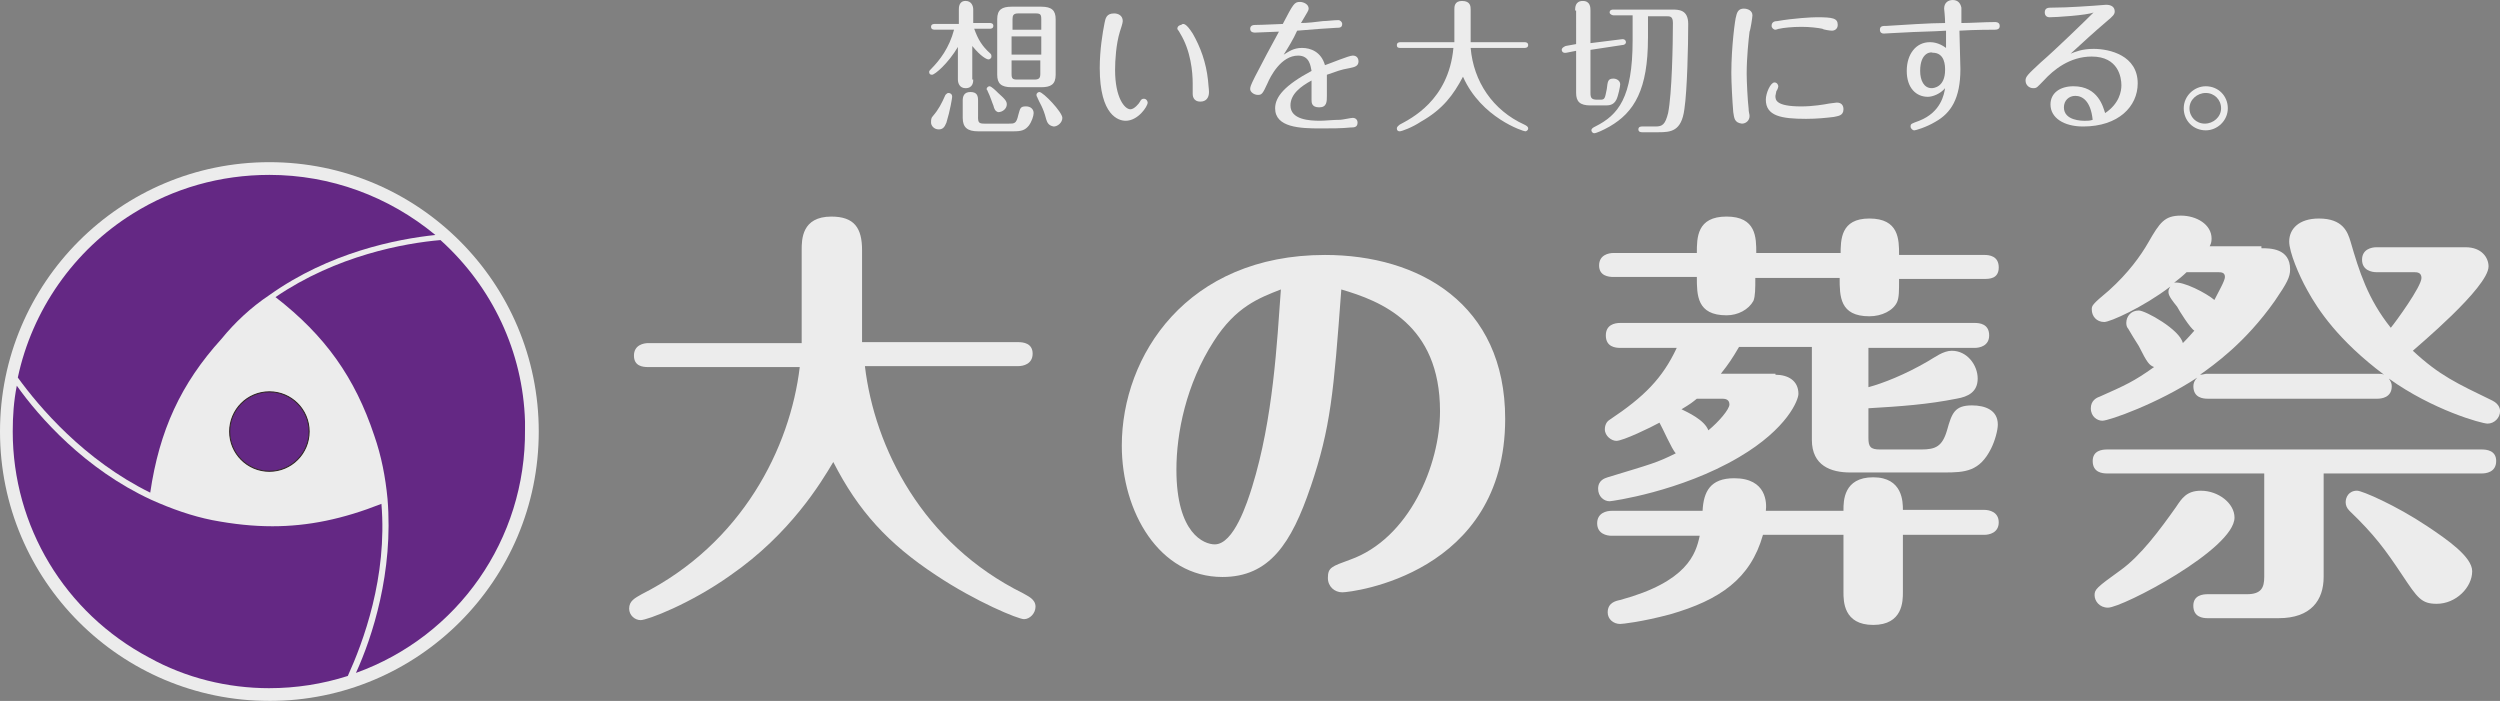 <?xml version="1.0" encoding="UTF-8"?>
<svg id="_レイヤー_2" data-name="レイヤー_2" xmlns="http://www.w3.org/2000/svg" xmlns:xlink="http://www.w3.org/1999/xlink" viewBox="0 0 148.592 41.661">
  <rect x="0" y="0" width="148.592" height="41.661" fill="#808080" stroke="none"/>
  <defs>
    <style>
      .cls-1 {
        fill: none;
      }

      .cls-2, .cls-3 {
        fill: #5f1985;
      }

      .cls-3 {
        stroke: #231815;
        stroke-width: .064px;
      }

      .cls-3, .cls-4 {
        stroke-miterlimit: 10;
      }

      .cls-5, .cls-6, .cls-4 {
        fill: #fff;
      }

      .cls-6 {
        opacity: 0;
      }

      .cls-7 {
        opacity: .85;
      }

      .cls-4 {
        stroke: #fff;
        stroke-width: .061px;
      }

      .cls-8 {
        clip-path: url(#clippath);
      }
    </style>
    <clipPath id="clippath">
      <rect class="cls-1" y="9.638" width="32.023" height="32.023"/>
    </clipPath>
  </defs>
  <g id="TOP">
    <g class="cls-7">
      <g>
        <path class="cls-5" d="M38.534,21.818c-.342,0-.854-.057-.854-.684s.57-.741.854-.741h9.115v-5.526c0-.627,0-1.994,1.766-1.994,1.367,0,1.823.684,1.823,1.994v5.469h9.285c.285,0,.854.057.854.684s-.57.741-.854.741h-9.115c.57,4.842,3.418,10.539,9.399,13.501.285.171.741.342.741.798,0,.399-.342.741-.684.741s-2.848-1.025-5.241-2.62c-2.848-1.88-4.614-3.817-6.095-6.722-.741,1.253-2.563,4.272-6.095,6.722-2.393,1.709-4.956,2.677-5.355,2.677-.342,0-.684-.285-.684-.684,0-.456.342-.627.741-.854,5.981-3.019,8.83-8.716,9.399-13.501h-9.001Z"/>
        <path class="cls-5" d="M77.898,28.939c-1.139,3.361-2.45,5.355-5.241,5.355-3.76,0-5.981-3.874-5.981-7.804,0-5.355,3.874-11.336,12.077-11.336,5.583,0,10.71,2.905,10.71,9.741,0,9.228-9.115,10.311-9.684,10.311-.456,0-.854-.342-.854-.854,0-.627.228-.684,1.31-1.082,3.532-1.253,5.355-5.64,5.355-8.83,0-5.184-3.532-6.551-5.867-7.235-.456,6.152-.627,8.203-1.823,11.735ZM72.144,20.28c-1.652,2.563-2.222,5.469-2.222,7.633,0,3.817,1.652,4.443,2.279,4.443,1.139,0,1.937-2.506,2.222-3.418,1.253-4.045,1.481-8.602,1.709-11.735-1.31.513-2.677,1.025-3.988,3.076Z"/>
        <path class="cls-5" d="M109.57,30.306c0-.513,0-1.937,1.766-1.937s1.766,1.481,1.766,1.937h4.842c.285,0,.854.114.854.741s-.57.741-.854.741h-4.842v3.418c0,.513,0,1.937-1.766,1.937s-1.766-1.424-1.766-1.937v-3.418h-4.785c-.741,2.62-2.563,3.874-5.526,4.728-1.709.456-2.848.57-2.962.57-.399,0-.741-.285-.741-.684,0-.57.456-.684.741-.741,3.988-1.082,4.5-2.734,4.728-3.817h-5.241c-.285,0-.854-.114-.854-.741s.57-.741.854-.741h5.412c.057-1.139.456-1.937,1.88-1.937,1.937,0,1.937,1.481,1.88,1.937h4.614v-.057ZM105.526,22.274c.741,0,1.367.342,1.367,1.139,0,.342-.627,2.051-3.532,3.76-3.475,2.051-7.576,2.62-7.69,2.62-.342,0-.684-.285-.684-.741,0-.513.399-.627.57-.684,2.62-.798,2.905-.854,4.045-1.424-.228-.228-.798-1.538-.968-1.823-.513.285-2.165,1.082-2.563,1.082-.285,0-.684-.285-.684-.684,0-.057,0-.399.285-.57,2.051-1.367,3.133-2.45,3.988-4.272h-3.361c-.285,0-.854-.057-.854-.741,0-.627.513-.741.854-.741h21.077c.285,0,.854.057.854.741,0,.627-.57.741-.854.741h-6.323v2.336c.854-.228,2.165-.741,3.532-1.538.399-.228.911-.627,1.424-.627.911,0,1.538.854,1.538,1.652s-.57,1.082-1.253,1.196c-1.709.342-3.304.456-5.241.57v1.766c0,.513.114.684.684.684h2.45c.854,0,1.253-.171,1.538-1.139.285-1.025.456-1.481,1.481-1.481.798,0,1.538.285,1.538,1.139,0,.342-.171.968-.399,1.424-.684,1.367-1.538,1.424-2.791,1.424h-5.583c-1.139,0-2.279-.399-2.279-1.937v-5.526h-4.329c-.399.684-.627,1.025-1.082,1.595h3.247v.057ZM109.4,15.153c0-.911,0-2.165,1.709-2.165,1.766,0,1.766,1.253,1.766,2.165h5.07c.285,0,.854.057.854.741s-.57.684-.854.684h-5.07c0,.741,0,1.082-.114,1.367-.228.513-.911.854-1.652.854-1.766,0-1.766-1.196-1.766-2.279h-5.013c0,.627,0,1.082-.114,1.367-.285.513-.911.854-1.595.854-1.766,0-1.766-1.196-1.766-2.279h-4.956c-.285,0-.854-.057-.854-.684s.57-.741.854-.741h4.956c0-.911,0-2.165,1.766-2.165s1.766,1.253,1.766,2.165h5.013v.114ZM100.855,23.698c-.285.228-.342.285-.911.627.342.171,1.367.627,1.595,1.253.627-.513,1.253-1.253,1.253-1.538s-.228-.342-.399-.342h-1.538Z"/>
        <path class="cls-5" d="M134.408,14.754c.513,0,1.709,0,1.709,1.253,0,.456-.171.798-.911,1.88-1.766,2.506-3.646,3.817-4.443,4.386.171,0,.285-.057.399-.057h10.14c.171,0,.285,0,.399.057-2.734-2.051-3.931-3.874-4.557-5.013-.513-.911-1.082-2.279-1.082-2.905,0-.741.57-1.367,1.766-1.367,1.424,0,1.709.798,1.88,1.367.513,1.766,1.025,3.418,2.393,5.127.285-.342,1.823-2.45,1.823-2.962,0-.342-.285-.342-.456-.342h-2.222c-.285,0-.854-.114-.854-.741s.57-.741.854-.741h5.298c.968,0,1.367.627,1.367,1.139,0,1.253-4.329,4.842-4.5,5.013,1.595,1.481,2.62,1.937,4.728,2.962.456.228.456.57.456.627,0,.399-.342.741-.741.741-.342,0-3.247-.798-5.867-2.677.114.171.171.285.171.456,0,.684-.627.741-.854.741h-10.083c-.285,0-.854-.057-.854-.741,0-.171.057-.342.228-.513-2.336,1.538-5.241,2.563-5.64,2.563-.285,0-.684-.228-.684-.741,0-.456.342-.627.513-.684,1.538-.684,2.051-.911,3.247-1.766-.285-.114-.399-.228-.911-1.253-.114-.171-.57-.911-.627-1.025-.057-.057-.114-.171-.114-.342,0-.399.285-.741.741-.741.399,0,2.45,1.139,2.62,1.937.057-.057.342-.342.684-.741-.228-.114-.911-1.196-1.025-1.424-.228-.285-.513-.627-.513-.854,0-.114,0-.171.114-.342-1.652,1.253-3.589,2.108-3.931,2.108-.456,0-.741-.342-.741-.741,0-.228,0-.285,1.025-1.139,1.139-1.025,1.88-2.051,2.336-2.848.684-1.196.968-1.595,1.937-1.595.911,0,1.823.513,1.823,1.367,0,.228-.057.342-.114.456h3.076v.114ZM138.11,28.141v6.152c0,1.367-.741,2.45-2.677,2.45h-4.215c-.285,0-.854-.057-.854-.741,0-.627.57-.684.854-.684h2.336c.854,0,1.025-.399,1.025-1.025v-6.152h-9.342c-.285,0-.854-.057-.854-.741,0-.627.57-.684.854-.684h22.274c.285,0,.854.057.854.684,0,.684-.627.741-.854.741h-9.399ZM124.495,35.376c0-.342.114-.456,1.538-1.481,1.196-.854,2.336-2.393,3.304-3.76.342-.513.627-.968,1.481-.968,1.025,0,1.994.741,1.994,1.595,0,1.88-6.665,5.355-7.519,5.355-.513,0-.798-.399-.798-.741ZM129.964,16.178c-.171.171-.513.456-.741.627.513-.114,1.937.627,2.393,1.025.228-.456.627-1.139.627-1.367,0-.285-.228-.285-.456-.285h-1.823ZM140.104,29.166c.285,0,2.279.854,4.158,2.108,1.196.798,2.677,1.823,2.677,2.677,0,.968-.968,1.937-2.108,1.937-.911,0-1.139-.342-2.051-1.709-1.025-1.538-1.652-2.393-3.133-3.817-.171-.171-.228-.342-.228-.513,0-.285.171-.684.684-.684Z"/>
      </g>
      <g>
        <path class="cls-5" d="M57.846,4.728c0,.114,0,.513-.456.513-.342,0-.456-.285-.456-.513v-1.937c-.57.968-1.367,1.652-1.538,1.652-.114,0-.171-.057-.171-.171,0-.057.057-.114.114-.171.513-.513,1.082-1.253,1.367-2.336h-1.139c-.057,0-.228,0-.228-.171s.171-.171.228-.171h1.424v-.854c0-.114,0-.513.399-.513.342,0,.456.285.456.513v.798h.968c.057,0,.228,0,.228.171s-.171.171-.228.171h-.911c.228.627.456,1.025.968,1.481.057.057.057.114.057.171,0,.114-.114.171-.171.171-.114,0-.456-.171-.968-.798v1.994h.057ZM55.453,6.893c.342-.399.513-.741.741-1.253.057-.057.114-.114.171-.114.114,0,.228.057.228.228,0,.057-.114.798-.342,1.538-.114.285-.228.399-.456.399-.285,0-.456-.228-.456-.399,0-.171,0-.285.114-.399ZM58.131,6.95c0,.342.057.399.399.399h1.424c.342,0,.456,0,.57-.513.114-.399.114-.513.456-.513.285,0,.456.171.456.399,0,.171-.114.513-.285.741-.228.285-.456.342-.911.342h-2.108c-.627,0-.911-.228-.911-.798v-1.025c0-.228.057-.513.456-.513s.456.228.456.513v.968ZM59.042,6.266c-.057-.114-.171-.513-.342-.854,0-.057-.057-.057-.057-.114,0-.114.114-.171.171-.171.114,0,.399.285.513.399.456.399.513.513.513.684,0,.228-.228.456-.513.456-.171-.057-.228-.171-.285-.399ZM62.745,4.443c0,.57-.285.741-.854.741h-1.766c-.627,0-.854-.228-.854-.741V1.139c0-.57.285-.741.854-.741h1.766c.627,0,.854.228.854.741v3.304ZM61.89,1.766v-.627c0-.285-.057-.342-.342-.342h-1.025c-.285,0-.342.114-.342.342v.627h1.709ZM61.89,3.247v-1.082h-1.766v1.082h1.766ZM60.124,3.589v.798c0,.285.057.342.342.342h1.025c.285,0,.342-.114.342-.342v-.798h-1.709ZM62.175,7.064c-.171-.684-.399-.968-.513-1.253,0-.057-.057-.057-.057-.171s.114-.171.171-.171c.228,0,1.367,1.196,1.367,1.538,0,.285-.285.513-.513.513-.342-.057-.399-.285-.456-.456Z"/>
        <path class="cls-5" d="M66.903,7.178c-.399,0-1.538-.285-1.538-3.133,0-1.082.171-2.108.285-2.677.057-.285.114-.57.57-.57.228,0,.513.114.513.456,0,.114-.114.456-.171.627-.228.741-.285,1.709-.285,2.279,0,1.652.57,2.336.911,2.336.228,0,.513-.342.57-.456.057-.114.114-.171.228-.171.171,0,.228.171.228.228,0,.228-.57,1.082-1.31,1.082ZM70.891,1.994c.456.798.798,1.709.911,2.791,0,.114.057.513.057.684,0,.342-.171.57-.513.57-.456,0-.456-.399-.456-.456v-.627c0-.684-.114-1.937-.741-2.962-.114-.228-.171-.228-.171-.285,0-.171.171-.228.228-.228.114-.114.285-.114.684.513Z"/>
        <path class="cls-5" d="M76.303,3.247c.285-.171.57-.399,1.082-.399s1.139.228,1.367,1.025c.342-.114,1.424-.57,1.652-.57.285,0,.342.228.342.342,0,.285-.228.342-.513.399-.627.114-.684.171-1.367.399v1.253c0,.342,0,.684-.456.684s-.456-.285-.456-.456v-1.139c-.627.342-1.253.798-1.253,1.481,0,.854,1.139.911,1.766.911.285,0,.798-.057,1.196-.057.114,0,.627-.114.741-.114.171,0,.285.114.285.285,0,.285-.228.285-.399.285-.57.057-1.139.057-1.823.057-1.196,0-2.677-.057-2.677-1.196,0-.684.57-1.367,2.165-2.222-.057-.285-.114-.911-.798-.911-1.025,0-1.652,1.253-1.823,1.652-.285.627-.342.684-.57.684s-.456-.171-.456-.342c0-.114,0-.171.285-.741.228-.456,1.196-2.279,1.424-2.677-.228,0-1.196.057-1.424.057-.057,0-.285,0-.285-.228s.228-.228.342-.228c.399,0,1.424-.057,1.595-.057.627-1.196.684-1.31,1.025-1.31.171,0,.513.114.513.399,0,.114-.057.171-.456.854.342,0,.911-.057,1.31-.114.228,0,.627-.057.911-.057.114,0,.228.114.228.228,0,.228-.171.228-.342.228-.854.057-1.025.057-2.336.171-.228.513-.513.968-.798,1.424Z"/>
        <path class="cls-5" d="M86.442.57c0-.171,0-.513.456-.513.513,0,.513.342.513.513v1.937h3.19c.057,0,.228,0,.228.171s-.171.171-.228.171h-3.19c.171,1.994,1.31,3.703,3.19,4.557.114.057.228.114.228.228s-.114.171-.171.171c-.114,0-2.62-.798-3.703-3.247-.57,1.082-1.196,1.937-2.506,2.677-.513.342-1.139.57-1.253.57s-.171-.057-.171-.171.114-.171.171-.228c.627-.342,2.905-1.424,3.19-4.557h-3.133c-.114,0-.228,0-.228-.171s.171-.171.228-.171h3.19V.57h0Z"/>
        <path class="cls-5" d="M93.62.627c0-.171,0-.57.456-.57s.456.399.456.57v1.937l1.823-.228c.285-.057.285.171.285.171,0,.114-.114.171-.228.171l-1.88.285v2.563c0,.285.057.399.399.399h.171c.285,0,.285-.057.399-.627.057-.456.057-.627.399-.627.171,0,.399.114.399.342,0,.114-.114.684-.228.911-.171.342-.456.342-.684.342h-.854c-.627,0-.854-.228-.854-.741v-2.506l-.57.114c-.285.057-.285-.171-.285-.171,0-.114.114-.171.228-.228l.627-.114V.627h-.057ZM97.949,2.279c0,3.019-.798,4.386-2.279,5.241-.399.228-.798.399-.911.399s-.171-.114-.171-.171c0-.114.114-.171.228-.228,1.367-.684,2.222-1.709,2.222-5.127V.911h-1.139c-.057,0-.228-.057-.228-.171,0-.171.171-.171.228-.171h3.475c.399,0,.968,0,.968.854,0,1.253-.057,3.931-.228,5.07-.171,1.31-.798,1.367-1.538,1.367h-.968c-.057,0-.228,0-.228-.171s.171-.171.228-.171h.798c.399,0,.57-.114.741-.798.228-1.139.285-4.102.285-5.355,0-.399-.171-.399-.399-.399h-1.082v1.31Z"/>
        <path class="cls-5" d="M103.019,6.665c-.057-.684-.114-1.766-.114-2.336,0-1.538.228-3.247.285-3.361.057-.285.171-.456.456-.456.228,0,.513.114.513.399,0,.114-.114.854-.171.968-.057.456-.171,1.538-.171,2.506,0,.456.057,1.595.114,2.051,0,.228.057.342.057.456,0,.285-.228.456-.456.456-.456-.057-.456-.342-.513-.684ZM109.57,6.494c0,.399-.342.399-.57.456-.456.057-1.025.114-1.652.114-1.481,0-2.393-.171-2.393-1.139,0-.399.285-1.025.513-1.025.171,0,.228.171.228.228s-.057.228-.114.285c0,.057-.057.228-.057.285,0,.228,0,.627,1.538.627.684,0,1.367-.114,1.652-.171.057,0,.399-.057.456-.057.285,0,.399.171.399.399ZM108.887,1.823c-.114,0-.513-.057-.57-.114-.285-.057-.741-.114-1.253-.114s-1.082.057-1.31.114c-.057,0-.171.057-.228.057-.114,0-.228-.114-.228-.228,0-.228.171-.285.342-.285.968-.171,2.051-.228,2.336-.228.968,0,1.253.057,1.253.456,0,.228-.171.342-.342.342Z"/>
        <path class="cls-5" d="M118.571,1.31c.057,0,.285,0,.285.228,0,.057,0,.228-.285.228-.114,0-1.196,0-2.108.057,0,.342.057,1.994.057,2.279,0,1.766-.57,2.62-1.481,3.133-.57.342-1.196.513-1.253.513-.114,0-.228-.114-.228-.228,0-.171.057-.171.513-.342,1.31-.513,1.481-1.595,1.538-1.937-.285.342-.741.513-1.025.513-.684,0-1.253-.513-1.253-1.538s.57-1.709,1.367-1.709c.114,0,.513,0,.968.342v-1.025c-.911.057-1.709.057-2.62.114-.171,0-.968.057-1.082.057s-.228-.057-.228-.228c0-.228.171-.228.399-.228.968-.057,2.563-.171,3.475-.171,0-.342-.057-.854-.057-.854,0-.342.228-.513.513-.513s.456.171.513.456v.911c.57,0,1.367-.057,1.994-.057ZM114.128,4.215c0,.57.228,1.025.684,1.025.114,0,.798-.057.798-1.082,0-.228,0-1.025-.741-1.025-.057-.057-.741-.057-.741,1.082Z"/>
        <path class="cls-5" d="M121.818,1.025c-.228,0-.285-.171-.285-.285,0-.285.228-.285.399-.285,1.082,0,2.393-.114,2.506-.114s.627-.057.741-.057c.285,0,.513.114.513.399,0,.171-.114.285-.456.57-.741.627-1.481,1.31-2.165,1.937.285-.114.684-.285,1.367-.285.968,0,2.62.399,2.62,2.051,0,1.367-1.139,2.563-3.247,2.563-1.139,0-1.937-.513-1.937-1.31,0-.684.57-1.082,1.367-1.082,1.481,0,1.766,1.253,1.88,1.595.854-.57.968-1.31.968-1.652,0-.456-.171-1.709-1.766-1.709-1.31,0-2.279.798-2.848,1.424-.399.399-.399.456-.627.456s-.456-.171-.456-.456c0-.228.114-.342.911-1.082.798-.684,2.62-2.45,3.133-2.962-.399.171-2.279.285-2.62.285ZM123.356,5.697c-.399,0-.684.285-.684.684,0,.798,1.082.798,1.253.798s.285,0,.456-.057c-.114-1.139-.627-1.424-1.025-1.424Z"/>
        <path class="cls-5" d="M132.414,6.437c0,.741-.627,1.31-1.31,1.31-.741,0-1.31-.57-1.31-1.31s.627-1.31,1.31-1.31c.741,0,1.31.57,1.31,1.31ZM130.135,6.437c0,.513.399.911.911.911s.968-.399.968-.911-.399-.911-.911-.911-.968.399-.968.911Z"/>
      </g>
      <g>
        <path class="cls-6" d="M16.261,10.539c-2.848,0-5.469.798-7.69,2.222-3.304,2.051-5.697,5.412-6.551,9.342,1.196,1.709,3.817,4.842,7.69,6.665.456-3.19,1.481-5.924,3.931-8.773.798-.968,1.709-1.709,2.677-2.393,3.532-2.506,7.519-3.19,9.627-3.361-2.563-2.336-5.981-3.703-9.684-3.703Z"/>
        <path class="cls-5" d="M9.596,28.483c-3.703-1.823-6.209-4.785-7.406-6.437.798-3.76,3.133-7.121,6.437-9.171,2.279-1.424,4.899-2.165,7.633-2.165,3.418,0,6.665,1.196,9.285,3.361-2.165.228-5.924.968-9.285,3.361-1.025.684-1.937,1.538-2.677,2.45-2.279,2.506-3.475,5.127-3.988,8.602Z"/>
        <path class="cls-6" d="M30.787,24.552c-.114-4.102-1.994-7.804-4.842-10.311-2.108.171-6.095.854-9.627,3.361,2.563,1.994,4.443,4.215,5.64,7.804.399,1.196.627,2.336.741,3.532.399,4.272-1.025,8.089-1.88,9.969,5.754-1.994,9.969-7.406,9.969-13.843v-.513Z"/>
        <path class="cls-5" d="M21.103,38.566c.911-1.994,2.108-5.64,1.766-9.741-.114-1.196-.342-2.393-.741-3.532-1.082-3.247-2.734-5.583-5.526-7.747,3.418-2.336,7.235-3.019,9.228-3.19,2.905,2.62,4.614,6.266,4.728,10.14v.456c.057,6.152-3.76,11.564-9.456,13.615Z"/>
        <path class="cls-6" d="M22.698,28.882c-2.962,1.253-5.867,1.709-9.57.968-1.253-.228-2.393-.627-3.418-1.139-3.874-1.766-6.494-4.899-7.69-6.608-.171.911-.285,1.937-.285,2.962,0,5.526,3.133,10.368,7.69,12.817,2.051,1.082,4.386,1.709,6.836,1.709,1.595,0,3.133-.285,4.557-.741.854-1.88,2.279-5.697,1.88-9.969Z"/>
        <path class="cls-5" d="M16.261,39.42c-2.336,0-4.671-.57-6.722-1.709-4.728-2.506-7.633-7.349-7.633-12.646,0-.854.057-1.709.228-2.563,1.253,1.766,3.817,4.671,7.519,6.38,1.139.513,2.279.911,3.418,1.139,1.196.228,2.279.342,3.361.342,1.994,0,3.931-.399,6.095-1.253.342,4.102-1.025,7.747-1.88,9.627-1.424.456-2.905.684-4.386.684Z"/>
        <circle class="cls-4" cx="16.261" cy="25.065" r="2.222"/>
      </g>
      <g class="cls-8">
        <g>
          <path class="cls-5" d="M16.011,41.661c8.843,0,16.011-7.169,16.011-16.011s-7.169-16.011-16.011-16.011S0,16.806,0,25.649s7.169,16.011,16.011,16.011Z"/>
          <path class="cls-5" d="M16.011,10.213c-3.027,0-5.811.847-8.172,2.361-3.511,2.179-6.053,5.751-6.961,9.928,1.271,1.816,4.056,5.146,8.172,7.083.484-3.39,1.574-6.296,4.177-9.322.847-1.029,1.816-1.816,2.845-2.542,3.753-2.664,7.991-3.39,10.23-3.572-2.724-2.482-6.356-3.935-10.291-3.935Z"/>
          <path class="cls-2" d="M8.929,29.281c-3.935-1.937-6.598-5.085-7.87-6.84.847-3.995,3.329-7.567,6.84-9.746,2.421-1.513,5.206-2.3,8.112-2.3,3.632,0,7.083,1.271,9.867,3.572-2.3.242-6.296,1.029-9.867,3.572-1.09.726-2.058,1.634-2.845,2.603-2.421,2.664-3.693,5.448-4.237,9.141Z"/>
          <path class="cls-5" d="M31.448,25.105c-.121-4.358-2.119-8.293-5.145-10.957-2.24.182-6.477.908-10.23,3.572,2.724,2.119,4.722,4.48,5.993,8.293.424,1.271.666,2.482.787,3.753.424,4.54-1.09,8.596-1.998,10.594,6.114-2.119,10.594-7.87,10.594-14.71v-.545Z"/>
          <path class="cls-2" d="M21.156,39.996c.969-2.119,2.24-5.993,1.877-10.351-.121-1.271-.363-2.542-.787-3.753-1.15-3.45-2.906-5.932-5.872-8.233,3.632-2.482,7.688-3.208,9.807-3.39,3.087,2.785,4.903,6.659,5.024,10.775v.484c.061,6.538-3.995,12.289-10.049,14.468Z"/>
          <path class="cls-5" d="M22.852,29.706c-3.148,1.332-6.235,1.816-10.17,1.029-1.332-.242-2.542-.666-3.632-1.211-4.116-1.877-6.901-5.206-8.172-7.022-.182.968-.303,2.058-.303,3.148,0,5.872,3.329,11.017,8.172,13.62,2.179,1.15,4.661,1.816,7.264,1.816,1.695,0,3.329-.303,4.843-.787.908-1.998,2.421-6.054,1.998-10.594Z"/>
          <path class="cls-2" d="M16.012,40.904c-2.482,0-4.964-.605-7.143-1.816C3.844,36.424.757,31.279.757,25.649c0-.908.061-1.816.242-2.724,1.332,1.877,4.056,4.964,7.991,6.78,1.211.545,2.421.969,3.632,1.211,1.271.242,2.421.363,3.572.363,2.119,0,4.177-.424,6.477-1.332.363,4.359-1.09,8.233-1.998,10.23-1.513.484-3.087.726-4.661.726Z"/>
          <path class="cls-3" d="M16.012,28.011c1.304,0,2.361-1.057,2.361-2.361s-1.057-2.361-2.361-2.361-2.361,1.057-2.361,2.361,1.057,2.361,2.361,2.361Z"/>
        </g>
      </g>
    </g>
  </g>
</svg>